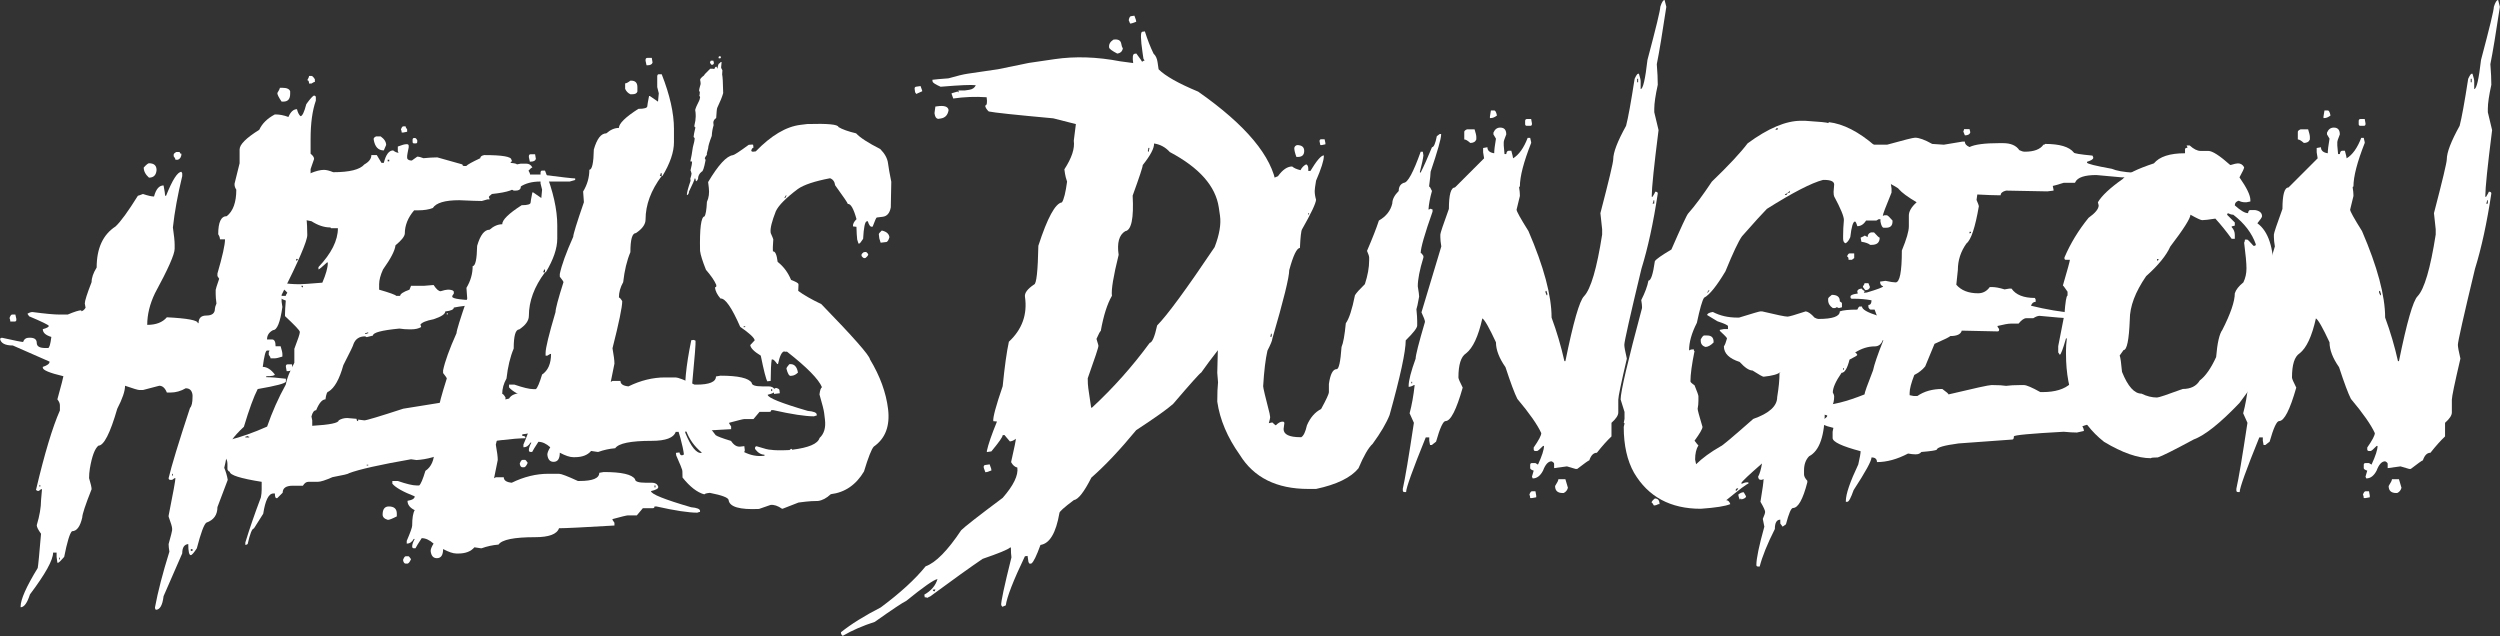 <?xml version="1.0" encoding="UTF-8" standalone="no"?>
<!DOCTYPE svg PUBLIC "-//W3C//DTD SVG 1.1//EN" "http://www.w3.org/Graphics/SVG/1.1/DTD/svg11.dtd">
<svg width="100%" height="100%" viewBox="0 0 2197 559" version="1.1" xmlns="http://www.w3.org/2000/svg" xmlns:xlink="http://www.w3.org/1999/xlink" xml:space="preserve" xmlns:serif="http://www.serif.com/" style="fill-rule:evenodd;clip-rule:evenodd;stroke-linejoin:round;stroke-miterlimit:2;">
    <rect x="0" y="0" width="2197" height="559" fill="#333333" stroke="none"/>
    <g transform="matrix(1,0,0,1,-14.604,-30.031)">
        <g transform="matrix(4.167,0,0,4.167,0,0)">
            <path d="M68.679,23.221L69.212,23.221C69.376,23.221 69.608,23.453 69.909,23.918L69.909,24.492C69.745,24.492 69.513,24.602 69.212,24.821L68.679,24.821C68.679,24.356 68.556,24.123 68.31,24.123C68.556,23.713 68.679,23.412 68.679,23.221ZM62.526,25.723L63.06,25.723C63.989,25.723 64.536,25.969 64.7,26.461L64.7,26.994C64.7,28.088 64.222,28.635 63.265,28.635L62.895,28.635C62.294,27.76 61.993,27.159 61.993,26.83C62.349,26.256 62.526,25.887 62.526,25.723ZM69.745,27.364C69.991,27.391 70.114,27.514 70.114,27.733L70.114,28.43C69.376,30.508 69.007,33.215 69.007,36.551L69.007,39.627C69.499,40.01 69.745,40.379 69.745,40.735C69.745,40.789 69.499,41.5 69.007,42.867L69.007,43.77C69.007,45.246 68.706,48.145 68.104,52.465C68.241,54.133 68.31,55.569 68.31,56.772C68.31,58.002 66.505,62.213 62.895,69.405L62.895,70.84L63.06,71.948C62.595,75.201 61.938,76.828 61.091,76.828C60.243,77.266 59.819,77.922 59.819,78.797L60.886,78.797C61.378,78.797 61.624,79.276 61.624,80.233L62.69,80.233C62.936,81.026 63.06,81.573 63.06,81.873L63.06,82.407C62.294,82.653 61.761,82.776 61.46,82.776L60.558,82.776C60.558,82.584 60.435,82.338 60.188,82.037L60.188,81.504L60.352,81.135L59.819,81.135C59.519,81.135 59.218,82.284 58.917,84.58C59.792,84.58 60.64,85.114 61.46,86.18C61.46,86.426 60.858,86.549 59.655,86.549L59.655,86.754C60.64,86.754 62.02,86.864 63.798,87.082L63.798,87.657C63.798,88.039 61.815,88.573 57.851,89.256C57.03,90.842 56.06,93.494 54.938,97.213C52.669,99.319 51.534,100.946 51.534,102.094C51.151,104.309 50.905,105.567 50.796,105.867C51.151,106.715 51.397,107.563 51.534,108.41L49.36,114.153C49.36,115.793 48.581,116.887 47.022,117.434C46.53,117.789 45.86,119.594 45.013,122.848C44.384,123.805 43.96,124.284 43.741,124.284C43.386,124.284 43.208,123.504 43.208,121.946C42.36,122.028 41.936,122.684 41.936,123.914L37.999,132.938C37.78,134.852 37.233,135.809 36.358,135.809L36.194,135.481L36.194,135.276C36.796,132.022 37.808,128.112 39.229,123.545C39.12,122.889 39.065,122.356 39.065,121.946C39.558,120.168 39.804,119.198 39.804,119.034L39.804,118.664C39.804,118.336 39.558,117.502 39.065,116.162L39.065,115.957C40.022,111.172 40.501,108.534 40.501,108.041L40.337,108.041L39.804,108.41L39.435,108.41C39.188,108.41 39.065,108.287 39.065,108.041C39.667,105.471 41.171,100.535 43.577,93.235C43.933,92.879 44.11,92.1 44.11,90.897L44.11,90.528C44.001,89.571 43.522,89.092 42.675,89.092C41.636,89.694 40.556,89.994 39.435,89.994L38.696,89.994C38.313,89.037 37.78,88.559 37.097,88.559L33.651,89.461L32.913,89.461C32.612,89.461 31.601,89.16 29.878,88.559C29.878,89.68 29.331,91.293 28.237,93.399C26.733,98.594 25.407,101.192 24.259,101.192C23.493,101.821 22.892,103.434 22.454,106.032C22.345,106.715 22.29,107.385 22.29,108.041C22.645,109.217 22.823,109.996 22.823,110.379C21.511,113.688 20.854,115.67 20.854,116.326C20.417,118.268 19.692,119.239 18.681,119.239C18.216,119.676 17.669,121.481 17.04,124.653C16.329,125.473 15.905,125.883 15.769,125.883L15.604,125.883L15.44,124.653L15.44,123.75L14.702,123.75C14.702,125.309 13.075,128.248 9.821,132.569C9.247,134.373 8.591,135.276 7.852,135.276L7.852,135.112C7.852,133.635 9.056,130.928 11.462,126.991C11.571,126.416 11.804,124.01 12.159,119.772C11.558,118.951 11.257,118.35 11.257,117.967C11.858,115.944 12.159,114.194 12.159,112.717C12.296,111.213 12.364,110.434 12.364,110.379L12.159,110.379C11.858,110.625 11.681,110.748 11.626,110.748L11.462,110.748L11.093,110.543C12.897,102.887 14.579,97.295 16.138,93.768L16.138,92.701C16.138,92.291 15.96,91.867 15.604,91.43C16.452,88.34 16.876,86.713 16.876,86.549C13.977,85.866 12.528,85.264 12.528,84.744L12.528,84.58C13.485,84.28 13.964,83.91 13.964,83.473L6.212,80.069C4.571,80.069 3.669,79.59 3.505,78.633L3.874,78.428C6.581,79.03 8.085,79.33 8.386,79.33C8.577,78.729 9.001,78.428 9.657,78.428L9.821,78.428C10.778,78.428 11.257,78.797 11.257,79.535C11.257,80.246 11.858,80.602 13.061,80.602L13.636,80.602C13.909,80.602 14.142,79.823 14.333,78.264C13.13,77.909 12.528,77.362 12.528,76.623C13.376,76.405 13.8,76.172 13.8,75.926C13.69,75.707 12.31,75.037 9.657,73.916L9.288,73.383C9.671,73.137 10.026,73.014 10.354,73.014C13.007,73.369 14.935,73.547 16.138,73.547L17.778,73.547C19.2,72.946 20.157,72.645 20.649,72.645L20.649,72.85C20.977,72.795 21.278,72.549 21.552,72.112L21.388,71.209C21.388,70.662 21.866,69.159 22.823,66.698C22.823,65.795 23.179,64.77 23.89,63.621C23.89,59.575 25.216,56.69 27.868,54.967C28.935,53.983 30.507,51.823 32.585,48.487C32.667,48.487 33.022,48.364 33.651,48.117C34.718,48.473 35.497,48.651 35.989,48.651C36.399,47.092 37.069,46.313 37.999,46.313C38.218,47.461 38.327,48.186 38.327,48.487L38.532,48.487C39.872,45.123 40.952,43.442 41.772,43.442L41.936,43.77L41.936,44.344C40.979,48.282 40.323,51.891 39.968,55.172C40.214,56.867 40.337,58.071 40.337,58.782L40.337,59.684C40.337,60.832 38.956,63.95 36.194,69.035C35.101,71.305 34.554,73.534 34.554,75.721C36.413,75.721 37.794,75.188 38.696,74.121C43.044,74.34 45.218,74.75 45.218,75.352L45.382,75.352C45.382,74.285 45.929,73.752 47.022,73.752C48.226,73.752 48.827,73.274 48.827,72.317C48.827,72.098 48.936,71.729 49.155,71.209C49.046,70.389 48.991,69.733 48.991,69.241L48.991,68.338C48.991,68.201 49.237,67.422 49.729,66L49.36,65.426L49.36,64.893C50.427,61.229 50.96,58.823 50.96,57.674L49.894,57.674C49.894,57.346 49.77,56.991 49.524,56.608C49.524,54.065 50.126,52.793 51.329,52.793C52.669,51.727 53.339,49.867 53.339,47.215C53.093,46.832 52.97,46.477 52.97,46.149L52.97,45.944L54.036,41.637L54.036,38.725C54.036,37.686 55.417,36.305 58.179,34.582C58.78,33.27 59.874,32.19 61.46,31.342L61.624,31.342C62.472,31.342 63.374,31.52 64.331,31.875C64.796,30.782 65.397,30.235 66.136,30.235C66.3,30.918 66.546,31.41 66.874,31.711C67.257,31.711 67.667,30.864 68.104,29.168C68.952,27.992 69.499,27.391 69.745,27.364ZM40.706,39.258L41.403,39.258C41.403,39.504 41.526,39.627 41.772,39.627C41.772,40.256 41.526,40.68 41.034,40.899L40.501,40.899C40.501,40.707 40.378,40.461 40.132,40.16L40.132,39.832C40.132,39.641 40.323,39.45 40.706,39.258ZM34.923,41.637C35.989,41.637 36.522,42.116 36.522,43.073C36.44,44.139 35.907,44.672 34.923,44.672C34.185,44.016 33.815,43.305 33.815,42.539C34.362,41.938 34.731,41.637 34.923,41.637ZM65.972,61.817L65.972,62.186C66.19,62.186 66.3,62.063 66.3,61.817L65.972,61.817ZM6.048,73.547L6.745,73.547L6.95,74.45L6.95,74.655C6.95,74.901 6.827,75.024 6.581,75.024L5.679,75.024C5.679,74.75 5.624,74.504 5.515,74.285C5.679,73.793 5.856,73.547 6.048,73.547ZM64.167,84.047L65.069,84.047L65.233,84.95L65.233,85.278L64.331,85.483L63.962,85.483L63.798,84.58L63.798,84.375C63.825,84.157 63.948,84.047 64.167,84.047ZM66.3,84.95L66.874,84.95C67.229,84.95 67.407,85.182 67.407,85.647C67.407,85.838 67.161,86.139 66.669,86.549C66.122,86.303 65.821,86.071 65.767,85.852L65.767,85.483C65.767,85.291 65.944,85.114 66.3,84.95ZM39.804,107.139L39.804,107.508L39.968,107.508L39.968,107.139L39.804,107.139ZM11.831,109.477L11.831,109.846L11.995,109.846L11.995,109.477L11.831,109.477ZM43.741,123.012L43.741,123.381L44.11,123.381L44.11,123.012L43.741,123.012ZM15.974,124.817L15.974,125.186L16.138,125.186L16.138,124.817L15.974,124.817Z" style="fill:white;"/>
        </g>
        <g transform="matrix(4.167,0,0,4.167,0,0)">
            <path d="M88.549,33.844L89.041,33.844C89.041,34.008 89.151,34.227 89.37,34.5L89.37,34.992L88.549,35.157L88.221,35.157C88.221,34.91 88.166,34.692 88.057,34.5C88.221,34.063 88.385,33.844 88.549,33.844ZM82.807,35.977L83.791,35.977C84.557,36.524 84.94,37.125 84.94,37.782L84.448,38.93C83.272,38.93 82.561,38.164 82.315,36.633L82.315,36.469C82.315,36.305 82.479,36.141 82.807,35.977ZM90.846,36.305L91.01,36.305C91.174,36.305 91.338,36.469 91.502,36.797L91.502,37.125C91.502,37.344 91.393,37.453 91.174,37.453L90.846,37.453C90.627,37.453 90.518,37.344 90.518,37.125L90.518,36.633C90.545,36.414 90.655,36.305 90.846,36.305ZM89.206,37.617L89.37,37.617C89.588,37.645 89.698,37.754 89.698,37.946L89.698,38.274C89.479,39.34 89.37,39.942 89.37,40.078L89.37,40.571C89.479,40.899 89.807,41.063 90.354,41.063L91.502,40.242C91.831,40.242 92.268,40.352 92.815,40.571C93.936,40.461 94.811,40.407 95.44,40.407L95.768,40.407L101.018,41.883C101.045,42.102 101.155,42.211 101.346,42.211L101.838,42.211C102.112,41.91 103.096,41.364 104.791,40.571C104.791,40.242 105.065,40.024 105.612,39.914C109.44,39.914 111.354,40.242 111.354,40.899L111.518,41.227C111.299,41.254 111.19,41.364 111.19,41.555C112.065,41.637 112.502,41.746 112.502,41.883L113.323,41.719L114.471,41.719C115.073,41.719 115.51,41.992 115.784,42.539C115.62,42.539 115.346,42.758 114.963,43.196C115.182,43.551 115.291,43.825 115.291,44.016L117.588,44.016C121.881,44.563 124.288,44.836 124.807,44.836L124.807,45.164L123.659,45.492L117.424,45.492C115.702,45.492 114.28,45.875 113.159,46.641L112.666,46.313L112.338,46.313C112.338,47.16 110.643,47.762 107.252,48.117C106.815,48.446 106.596,48.664 106.596,48.774C106.706,48.992 106.76,49.157 106.76,49.266L106.268,49.266L105.12,49.594C104.354,49.594 102.768,49.539 100.362,49.43C97.354,49.43 95.495,49.977 94.784,51.071C93.963,51.399 92.924,51.563 91.666,51.563L90.846,51.563C89.534,53.094 88.877,54.735 88.877,56.485C88.823,57.086 88.166,57.907 86.909,58.946C86.799,60.039 85.924,61.735 84.284,64.032C83.737,65.235 83.463,66.274 83.463,67.149L83.463,68.297C85.733,68.953 86.936,69.391 87.073,69.61L87.893,69.61C87.893,69.2 88.549,68.762 89.862,68.297L90.19,67.477L92.979,67.477L94.948,67.313C95.522,68.188 96.014,68.625 96.424,68.625C97.135,68.407 97.627,68.297 97.901,68.297L98.229,68.297C98.885,68.352 99.213,68.516 99.213,68.789L99.213,69.117L98.885,69.61L98.885,69.774C98.885,70.239 101.073,70.512 105.448,70.594C105.448,70.703 105.502,70.758 105.612,70.758C106.213,70.649 106.706,70.594 107.088,70.594L108.401,70.594L108.401,70.922C103.233,71.469 100.17,71.852 99.213,72.071C99.213,72.481 98.612,72.754 97.409,72.891C97.409,73.438 96.588,73.985 94.948,74.532C93.389,74.832 92.459,75.215 92.159,75.68C92.268,75.899 92.323,76.063 92.323,76.172C91.803,76.5 91.092,76.664 90.19,76.664L89.862,76.664C89.151,76.664 88.44,76.61 87.729,76.5C84.01,76.856 82.151,77.348 82.151,77.977L80.838,78.305L80.51,78.141C79.28,78.141 78.459,78.688 78.049,79.782C78.049,79.973 77.338,81.45 75.916,84.211C75.096,87.164 74.057,89.024 72.799,89.789C72.498,89.789 72.28,90.336 72.143,91.43C71.459,91.43 70.803,92.196 70.174,93.727C69.737,93.727 69.409,94.164 69.19,95.039L69.354,95.86L69.354,97.008C73.073,96.789 74.932,96.407 74.932,95.86C75.452,95.532 76.053,95.367 76.737,95.367C76.928,95.367 77.584,95.422 78.706,95.532C78.706,95.86 78.815,96.024 79.034,96.024L79.034,95.696C79.143,95.696 79.581,95.75 80.346,95.86C80.784,95.86 83.518,95.039 88.549,93.399L97.737,91.922L106.432,92.907L106.924,92.907C107.252,92.25 108.565,91.703 110.862,91.266C111.299,90.5 112.229,90.117 113.651,90.117L115.127,90.117C119.284,90.117 121.362,90.555 121.362,91.43C121.143,91.457 121.034,91.567 121.034,91.758C121.362,91.758 121.745,91.867 122.182,92.086C123.604,91.977 124.752,91.922 125.627,91.922C126.448,91.922 127.049,92.196 127.432,92.742L126.448,93.563L126.448,93.727C126.448,94.082 127.104,94.41 128.416,94.711C130.166,94.602 131.206,94.547 131.534,94.547C133.42,94.547 134.952,94.93 136.127,95.696L136.291,95.696C137.413,95.586 138.288,95.532 138.916,95.532L139.081,95.86C138.206,95.942 137.768,96.051 137.768,96.188C137.166,96.078 136.729,96.024 136.456,96.024C134.241,96.024 131.889,95.969 129.401,95.86C128.143,95.969 126.94,96.024 125.791,96.024C124.26,96.789 123.276,97.172 122.838,97.172L122.674,97.172L122.674,97.008C123.112,97.008 123.331,96.844 123.331,96.516L122.674,96.516C122.674,97.145 119.666,97.91 113.651,98.813L113.651,99.141C114.088,99.141 114.307,99.25 114.307,99.469L114.307,99.633C111.983,99.633 107.389,100.18 100.526,101.274C99.104,101.274 98.393,101.602 98.393,102.258C95.823,103.461 93.471,104.117 91.338,104.227L90.19,104.063C83.6,105.211 79.225,106.196 77.065,107.016C77.01,107.153 75.862,107.426 73.62,107.836C72.143,108.492 71.104,108.821 70.502,108.821L68.534,108.821C68.096,108.821 67.713,109.094 67.385,109.641L65.252,109.641C63.831,109.641 63.12,110.133 63.12,111.117L61.971,112.266L61.807,112.266C61.588,112.266 61.479,111.938 61.479,111.282L61.151,111.282C60.166,111.282 59.456,112.703 59.018,115.547L57.049,118.664C56.666,118.664 56.229,119.758 55.737,121.946L55.409,122.11L55.245,122.11L55.245,121.617C56.12,118.746 57.213,115.575 58.526,112.102C58.635,111.528 58.69,110.981 58.69,110.461L58.69,108.821C54.206,108.11 51.963,107.399 51.963,106.688C51.799,106.688 51.635,106.524 51.471,106.196L51.471,105.047C51.471,104.446 51.307,104.008 50.979,103.735L50.159,103.899L48.354,103.899L48.354,103.735C48.354,103.543 49.174,103.27 50.815,102.914C50.815,102.696 50.979,102.586 51.307,102.586L51.307,102.422C48.545,102.094 46.358,101.657 44.745,101.11L44.745,100.946C49.174,100.946 54.206,99.688 59.838,97.172C60.905,94.082 62.217,91.129 63.776,88.313C63.967,87.137 64.569,85.606 65.581,83.719L65.581,80.766C66.346,78.77 66.729,77.621 66.729,77.321L66.729,77.157C66.647,76.828 65.608,75.735 63.612,73.875L63.612,73.383C63.612,72.809 63.666,71.879 63.776,70.594C62.901,70.293 62.463,70.02 62.463,69.774L62.463,69.61L63.776,69.61C63.776,69.446 63.885,69.227 64.104,68.953C63.393,68.051 62.026,67.231 60.002,66.492L60.002,66L60.987,66C61.944,66.766 63.858,67.149 66.729,67.149C67.248,67.149 68.834,67.039 71.487,66.821C72.252,65.016 72.635,63.649 72.635,62.719L72.635,62.555L72.471,62.555C71.405,63.539 70.803,64.032 70.666,64.032L70.666,63.539C73.401,60.641 74.768,57.907 74.768,55.336L73.291,55.336C73.291,55.227 73.237,55.172 73.127,55.172C71.87,55.172 70.557,54.735 69.19,53.86C66.456,53.422 65.088,52.492 65.088,51.071C64.87,50.25 64.76,49.758 64.76,49.594L64.268,49.594C64.022,49.594 63.803,49.649 63.612,49.758C63.42,49.649 63.202,49.594 62.956,49.594L62.956,49.43C64.131,48.719 64.733,48.282 64.76,48.117C63.174,47.68 62.026,47.461 61.315,47.461L60.002,47.461L59.182,47.297C59.182,46.996 60.166,46.778 62.135,46.641C62.135,46.34 63.12,46.067 65.088,45.821C68.096,43.961 70.338,43.032 71.815,43.032C72.334,43.032 72.991,43.196 73.784,43.524C77.229,43.524 79.416,42.977 80.346,41.883C81.331,41.336 81.823,40.68 81.823,39.914L82.971,39.914L83.956,41.555L84.448,41.555C84.885,39.805 85.541,38.93 86.416,38.93C86.827,39.258 87.209,39.422 87.565,39.422L87.401,39.094L87.401,38.11C88.248,37.782 88.85,37.617 89.206,37.617ZM85.268,40.899L85.268,41.227L85.596,41.227L85.596,40.899L85.268,40.899ZM67.057,45C67.057,45.11 67.002,45.274 66.893,45.492L67.221,45.492C67.221,45.383 67.276,45.219 67.385,45L67.057,45ZM112.831,46.641L112.995,46.641L112.995,46.805C112.995,47.024 112.885,47.133 112.666,47.133L112.502,47.133L112.502,46.969C112.53,46.75 112.639,46.641 112.831,46.641ZM56.229,48.446L56.557,48.446C56.776,48.473 56.885,48.582 56.885,48.774L56.885,49.266C56.885,49.485 56.776,49.594 56.557,49.594L56.065,49.594L55.901,48.774C55.928,48.555 56.038,48.446 56.229,48.446ZM61.315,51.563C61.862,51.645 62.135,51.809 62.135,52.055L62.135,52.547C61.78,53.313 61.288,53.696 60.659,53.696L60.495,53.696C60.276,53.696 60.057,53.367 59.838,52.711C60.03,51.946 60.522,51.563 61.315,51.563ZM56.393,66L56.721,66C56.885,66 57.049,66.164 57.213,66.492L57.213,66.821C57.213,67.039 57.104,67.149 56.885,67.149L56.557,67.149C56.338,67.149 56.229,67.039 56.229,66.821L56.393,66ZM67.057,67.477C67.084,67.696 67.194,67.805 67.385,67.805L67.385,67.477L67.057,67.477ZM58.69,70.758C60.002,70.758 60.659,71.141 60.659,71.907C60.659,72.043 60.276,72.371 59.51,72.891C58.745,72.891 58.362,72.563 58.362,71.907L58.69,70.758ZM97.737,73.219L97.901,73.219L97.901,73.547L97.737,73.547L97.737,73.219ZM80.51,77.485L80.51,77.649L80.674,77.649C80.893,77.539 81.057,77.485 81.166,77.485L81.166,77.321L81.002,77.321C80.784,77.43 80.62,77.485 80.51,77.485ZM120.213,94.055L120.213,94.219L120.706,94.219L120.706,94.055L120.213,94.055ZM55.245,99.305L55.245,99.469L56.065,99.469L56.065,99.305C55.846,99.305 55.737,99.25 55.737,99.141C55.518,99.25 55.354,99.305 55.245,99.305ZM41.463,102.094L42.12,102.094C42.338,102.121 42.448,102.231 42.448,102.422L42.448,102.586C42.448,102.75 42.284,102.914 41.956,103.078L41.463,103.078L41.463,102.094ZM80.838,105.211L80.838,105.375L81.166,105.375L81.166,105.211L80.838,105.211ZM45.237,105.703L45.893,105.703C46.713,105.703 47.151,105.867 47.206,106.196L47.206,106.688C46.823,107.344 46.331,107.672 45.729,107.672L45.237,107.672C45.237,107.453 45.127,107.071 44.909,106.524C45.127,106.168 45.237,105.895 45.237,105.703Z" style="fill:white;"/>
        </g>
        <g transform="matrix(4.167,0,0,4.167,0,0)">
            <path d="M115.41,39.737L116.354,39.737L116.518,40.721C116.408,41.104 116.039,41.295 115.41,41.295L115.246,41.295L115.041,40.352L115.041,40.106C115.068,39.86 115.191,39.737 115.41,39.737ZM117.83,43.182L118.445,43.182C120.168,47.557 121.029,51.399 121.029,54.707L121.029,57.537C121.029,59.588 120.223,61.953 118.609,64.633L118.445,64.633L118.445,64.059L118.24,64.059C118.24,64.195 118.172,64.387 118.035,64.633L118.445,64.633C116.176,67.668 115.041,70.731 115.041,73.82C115.041,74.832 114.357,75.789 112.99,76.692C112.225,76.692 111.842,78.031 111.842,80.711C111.104,82.461 110.598,84.567 110.324,87.028C109.723,88.094 109.422,89.174 109.422,90.268C109.586,90.268 109.818,90.528 110.119,91.047C110.119,92.278 109.436,95.586 108.068,100.973C108.342,102.477 108.479,103.557 108.479,104.213L107.699,108.069L108.068,107.863L109.75,107.863C109.75,108.52 110.311,108.903 111.432,109.012C114.002,107.754 116.572,107.125 119.143,107.125L121.399,107.125C121.863,107.125 123.19,107.631 125.377,108.643L125.746,108.643C128.508,108.643 129.889,108.069 129.889,106.92L130.832,106.756C134.606,106.756 136.807,107.262 137.436,108.274C137.436,108.766 138.188,109.012 139.691,109.012L141.004,109.012C141.66,109.012 142.098,109.272 142.316,109.791L142.316,109.996C142.316,110.27 141.811,110.529 140.799,110.776C140.799,111.404 143.615,112.539 149.248,114.18C150.506,114.289 151.135,114.549 151.135,114.959L151.135,115.164C151.025,115.164 150.834,115.219 150.561,115.328C148.729,115.328 145.857,114.891 141.947,114.016L141.537,114.016C141.537,114.262 141.414,114.385 141.168,114.385L139.076,114.385L137.805,115.903L135.877,115.903C135.658,115.903 134.592,116.162 132.678,116.682L132.678,116.846L133.088,117.461L133.088,118.035C126.662,118.418 122.766,118.61 121.399,118.61C120.961,119.867 119.279,120.496 116.354,120.496C111.924,120.496 109.354,121.016 108.643,122.055C107.385,122.164 106.195,122.424 105.074,122.834L104.91,122.834L103.557,122.629C102.818,123.504 101.684,123.942 100.152,123.942L99.783,123.942C99.072,123.942 98.129,123.627 96.953,122.998C96.953,124.283 96.516,124.926 95.641,124.926C94.875,124.926 94.438,124.42 94.328,123.408C94.328,123.026 94.533,122.506 94.943,121.85C94.096,121.084 93.262,120.701 92.441,120.701C91.703,121.822 91.266,122.533 91.129,122.834L90.76,122.834C90.541,122.834 90.432,122.697 90.432,122.424C90.432,122.041 90.609,121.522 90.965,120.865L90.76,120.865C90.404,121.522 89.912,121.85 89.283,121.85L89.283,121.276C90.049,119.498 90.432,118.418 90.432,118.035C90.432,116.477 90.609,115.397 90.965,114.795C89.953,114.303 89.447,113.647 89.447,112.826C90.459,112.662 90.965,112.348 90.965,111.883C88.504,110.926 86.932,110.037 86.248,109.217L86.248,108.643L87.397,108.643C89.229,109.272 90.541,109.586 91.334,109.586L91.908,109.586C92.236,109.34 92.674,108.315 93.221,106.51C94.479,105.662 95.107,104.213 95.107,102.162L94.943,102.162L94.328,102.531L93.959,102.531L93.959,101.957C93.959,100.918 94.656,98.047 96.051,93.344C96.051,92.66 96.611,90.555 97.732,87.028C97.732,86.918 97.473,86.535 96.953,85.879L96.953,85.305C97.336,83.445 98.279,80.834 99.783,77.471C99.783,76.951 100.535,74.518 102.039,70.17L101.875,67.914C102.75,66.465 103.188,64.934 103.188,63.32C103.762,63.32 104.076,61.899 104.131,59.055C104.787,56.785 105.662,55.651 106.756,55.651C107.631,54.885 108.52,54.502 109.422,54.502C109.422,53.572 110.789,52.233 113.524,50.483C114.781,50.483 115.41,50.291 115.41,49.908C115.41,49.717 115.533,49.006 115.779,47.776L115.943,47.776L117.666,48.965L117.83,47.201L117.502,45.889L117.502,43.592C117.529,43.319 117.639,43.182 117.83,43.182ZM111.842,44.535L112.006,44.535C112.881,44.535 113.318,44.987 113.318,45.889L113.318,46.832C113.209,47.215 112.84,47.406 112.211,47.406L111.842,47.406C111.322,47.16 110.953,46.778 110.734,46.258L110.734,45.11C110.981,45.11 111.35,44.918 111.842,44.535ZM141.537,109.586L141.537,109.996L141.742,109.996L141.742,109.586L141.537,109.586ZM85.51,114.016C86.631,114.016 87.191,114.522 87.191,115.533L87.191,116.108C86.234,116.6 85.606,116.846 85.305,116.846C84.566,116.627 84.197,116.258 84.197,115.738C84.197,114.59 84.635,114.016 85.51,114.016ZM89.078,124.516L89.652,124.516C89.734,124.516 89.912,124.721 90.186,125.131C89.94,125.705 89.693,126.02 89.447,126.074L89.078,126.074C88.777,126.074 88.586,125.815 88.504,125.295C88.695,124.776 88.887,124.516 89.078,124.516Z" style="fill:white;"/>
        </g>
        <g transform="matrix(4.167,0,0,4.167,0,0)">
            <g transform="matrix(0.993,-0.121,0.121,0.993,0,0)">
                <path d="M166.941,54.117L168.369,54.117C172.68,54.509 174.836,54.985 174.836,55.545C175.592,56.133 176.768,56.721 178.363,57.309C179.091,58.317 180.645,59.618 183.024,61.214C183.864,62.306 184.284,63.37 184.284,64.406C184.284,65.245 184.354,66.561 184.494,68.353L183.738,73.686C183.374,74.862 182.731,75.45 181.807,75.45L180.547,75.45C180.435,75.45 180.071,76.051 179.455,77.255L179.287,77.255C178.951,77.255 178.713,76.835 178.573,75.995L178.363,75.995C177.971,75.995 177.565,77.185 177.146,79.565C176.642,80.153 176.348,80.447 176.264,80.447L176.054,80.447L175.886,79.565C175.886,78.949 175.942,78.053 176.054,76.877L175.34,76.709C175.34,76.233 175.648,75.757 176.264,75.282C175.928,73.014 175.452,71.88 174.836,71.88C174.836,71.684 174.108,70.27 172.652,67.639C172.652,66.883 172.358,66.351 171.771,66.043C168.467,66.267 166.13,66.743 164.758,67.471C162.042,69.039 160.321,70.396 159.593,71.544C158.501,73.56 157.955,74.988 157.955,75.827L157.955,75.995C158.207,76.835 158.333,77.297 158.333,77.381C158.081,78.641 157.955,79.481 157.955,79.901C158.431,79.901 158.669,80.671 158.669,82.21C159.789,83.33 160.573,84.702 161.021,86.326C161.972,86.829 162.448,87.179 162.448,87.375L162.448,87.543L162.238,88.803C163.218,89.755 164.716,90.875 166.731,92.162C172.582,99.861 175.508,104.13 175.508,104.97C177.188,108.721 178.027,112.333 178.027,115.804C178.027,119.415 176.712,121.921 174.08,123.321C173.548,123.769 172.652,125.42 171.393,128.276C169.377,130.879 166.871,132.181 163.876,132.181C162.868,132.909 161.916,133.273 161.021,133.273C159.985,133.161 159.145,133.105 158.501,133.105L156.905,133.105L153.462,133.987L153.294,133.987C152.482,133.259 151.712,132.895 150.984,132.895L148.465,133.441C144.378,133.133 142.334,132.251 142.334,130.795C142.334,130.291 141.088,129.634 138.597,128.822L138.051,128.822C137.799,128.822 137.575,128.878 137.379,128.99C135.951,128.402 134.579,127.044 133.264,124.916L133.39,123.657L133.39,123.321C133.39,123.153 133.096,122.089 132.508,120.129L132.508,119.583L133.264,119.583C133.292,120.031 133.46,120.255 133.768,120.255L134.145,120.129C134.145,118.282 133.726,115.426 132.886,111.563C132.998,111.311 133.054,111.129 133.054,111.017L133.39,111.017C133.53,111.017 133.894,111.913 134.481,113.704L134.691,113.704L134.481,112.823L134.481,111.395L134.817,111.395C135.825,113.523 136.427,114.586 136.623,114.586L136.623,114.376C136.147,111.297 135.909,109.407 135.909,108.707C135.909,105.824 136.805,101.723 138.597,96.404L139.143,96.404L139.478,96.614C139.478,97.09 138.891,100.001 137.715,105.348C137.603,105.852 137.547,106.748 137.547,108.036C137.547,109.883 138.793,112.837 141.284,116.896C141.564,117.176 142.586,117.708 144.35,118.492C144.826,119.443 145.427,119.919 146.155,119.919L146.995,119.919L146.995,120.801L146.827,121.179C148.115,122.019 149.445,122.439 150.816,122.439L150.984,122.439L150.984,122.229C150.257,122.117 149.655,121.641 149.179,120.801L149.179,120.633C149.207,120.381 149.333,120.255 149.557,120.255C151.152,120.983 152.104,121.347 152.412,121.347C153.168,121.571 154.484,121.753 156.359,121.893L156.695,121.683C156.835,121.683 156.905,121.753 156.905,121.893C160.433,121.893 162.448,121.305 162.952,120.129C164.016,119.373 164.548,118.128 164.548,116.392L164.548,114.964C164.548,114.404 164.38,113.089 164.044,111.017C164.268,110.121 164.506,109.645 164.758,109.589C164.254,107.798 162.112,105.012 158.333,101.233C157.969,101.233 157.787,101.191 157.787,101.107C157.255,101.107 156.709,101.933 156.149,103.584L155.981,103.584C155.59,102.856 155.296,102.493 155.1,102.493L154.932,102.493C154.708,103.276 154.456,104.76 154.176,106.944L153.462,106.944C153.238,106.44 153,104.592 152.748,101.401C151.46,100.393 150.816,99.567 150.816,98.923L151.866,98.041C151.866,97.509 150.97,96.446 149.179,94.85C147.891,90.567 146.757,88.425 145.777,88.425C145.189,87.557 144.896,86.731 144.896,85.948C145.119,85.948 145.231,85.836 145.231,85.612L145.231,85.444C144.979,84.548 144.392,83.414 143.468,82.042C142.964,80.139 142.712,78.767 142.712,77.927C143.188,73.196 143.79,70.83 144.518,70.83C144.826,70.494 145.119,69.501 145.399,67.849C145.903,67.037 146.155,66.071 146.155,64.951L146.155,63.734C148.731,60.402 150.69,58.737 152.034,58.737C152.314,58.737 153.504,58.149 155.604,56.973C156.219,56.973 156.527,57.015 156.527,57.099L156.527,57.687C156.331,57.687 156.149,57.869 155.981,58.233C156.009,58.429 156.135,58.527 156.359,58.527L156.905,58.527C160.545,55.587 163.89,54.117 166.941,54.117ZM162.07,68.521L161.692,69.025L161.902,69.025L162.238,68.521L162.07,68.521ZM181.261,78.305C182.213,78.641 182.689,79.173 182.689,79.901C182.465,80.433 182.227,80.741 181.975,80.825L180.715,80.825L180.547,79.901L180.547,79.019C180.547,78.879 180.785,78.641 181.261,78.305ZM176.936,82.378L177.314,82.378C177.482,82.378 177.649,82.56 177.817,82.924C177.817,83.12 177.593,83.358 177.146,83.638L176.936,83.638C176.768,83.638 176.586,83.47 176.39,83.134L176.39,82.924C176.39,82.756 176.572,82.574 176.936,82.378ZM149.893,94.85L149.893,95.018L150.229,95.018L150.229,94.85L149.893,94.85ZM158.501,103.92C159.509,103.92 160.041,104.578 160.097,105.894C159.649,106.23 159.229,106.398 158.837,106.398L158.501,106.398C158.165,106.398 157.927,105.866 157.787,104.802C157.787,104.634 158.025,104.34 158.501,103.92ZM155.1,108.539C155.548,108.707 155.772,108.889 155.772,109.085L155.772,109.757L154.554,109.757L154.554,108.707C154.666,108.707 154.848,108.651 155.1,108.539ZM134.985,113.159L134.985,113.495L135.195,113.495L135.195,113.159L134.985,113.159ZM134.985,115.132L134.985,115.636C135.825,118.716 136.791,120.255 137.883,120.255L137.883,120.129C136.511,118.674 135.615,117.008 135.195,115.132L134.985,115.132Z" style="fill:white;"/>
            </g>
        </g>
        <g transform="matrix(4.167,0,0,4.167,0,0)">
            <path d="M140.02,19.417L140.963,19.417L141.127,20.402C141.018,20.785 140.648,20.976 140.02,20.976L139.855,20.976L139.65,20.033L139.65,19.786C139.678,19.54 139.801,19.417 140.02,19.417ZM142.439,22.863L143.055,22.863C144.777,27.238 145.639,31.079 145.639,34.388L145.639,37.218C145.639,39.269 144.832,41.634 143.219,44.314L143.055,44.314L143.055,43.74L142.85,43.74C142.85,43.876 142.781,44.068 142.645,44.314L143.055,44.314C140.785,47.349 139.65,50.411 139.65,53.501C139.65,54.513 138.967,55.47 137.6,56.372C136.834,56.372 136.451,57.712 136.451,60.392C135.713,62.142 135.207,64.247 134.934,66.708C134.332,67.775 134.031,68.855 134.031,69.949C134.195,69.949 134.428,70.208 134.729,70.728C134.729,71.958 134.045,75.267 132.678,80.654C132.951,82.158 133.088,83.238 133.088,83.894L132.309,87.749L132.678,87.544L134.359,87.544C134.359,88.201 134.92,88.583 136.041,88.693C138.611,87.435 141.182,86.806 143.752,86.806L146.008,86.806C146.473,86.806 147.799,87.312 149.986,88.324L150.355,88.324C153.117,88.324 154.498,87.749 154.498,86.601L155.441,86.437C159.215,86.437 161.416,86.943 162.045,87.954C162.045,88.447 162.797,88.693 164.301,88.693L165.613,88.693C166.27,88.693 166.707,88.952 166.926,89.472L166.926,89.677C166.926,89.951 166.42,90.21 165.408,90.456C165.408,91.085 168.225,92.22 173.857,93.861C175.115,93.97 175.744,94.23 175.744,94.64L175.744,94.845C175.635,94.845 175.443,94.9 175.17,95.009C173.338,95.009 170.467,94.572 166.557,93.697L166.146,93.697C166.146,93.943 166.023,94.066 165.777,94.066L163.686,94.066L162.414,95.583L160.486,95.583C160.268,95.583 159.201,95.843 157.287,96.363L157.287,96.527L157.697,97.142L157.697,97.716C151.271,98.099 147.375,98.29 146.008,98.29C145.57,99.548 143.889,100.177 140.963,100.177C136.533,100.177 133.963,100.697 133.252,101.736C131.994,101.845 130.805,102.105 129.684,102.515L129.52,102.515L128.166,102.31C127.428,103.185 126.293,103.622 124.762,103.622L124.393,103.622C123.682,103.622 122.738,103.308 121.563,102.679C121.563,103.964 121.125,104.607 120.25,104.607C119.484,104.607 119.047,104.101 118.938,103.089C118.938,102.706 119.143,102.187 119.553,101.531C118.705,100.765 117.871,100.382 117.051,100.382C116.313,101.503 115.875,102.214 115.738,102.515L115.369,102.515C115.15,102.515 115.041,102.378 115.041,102.105C115.041,101.722 115.219,101.202 115.574,100.546L115.369,100.546C115.014,101.202 114.521,101.531 113.893,101.531L113.893,100.956C114.658,99.179 115.041,98.099 115.041,97.716C115.041,96.158 115.219,95.077 115.574,94.476C114.563,93.984 114.057,93.327 114.057,92.507C115.068,92.343 115.574,92.029 115.574,91.564C113.113,90.607 111.541,89.718 110.857,88.898L110.857,88.324L112.006,88.324C113.838,88.952 115.15,89.267 115.943,89.267L116.518,89.267C116.846,89.021 117.283,87.995 117.83,86.191C119.088,85.343 119.717,83.894 119.717,81.843L119.553,81.843L118.938,82.212L118.568,82.212L118.568,81.638C118.568,80.599 119.266,77.728 120.66,73.025C120.66,72.341 121.221,70.236 122.342,66.708C122.342,66.599 122.082,66.216 121.563,65.56L121.563,64.986C121.945,63.126 122.889,60.515 124.393,57.152C124.393,56.632 125.145,54.199 126.648,49.851L126.484,47.595C127.359,46.146 127.797,44.615 127.797,43.001C128.371,43.001 128.686,41.579 128.74,38.736C129.396,36.466 130.271,35.331 131.365,35.331C132.24,34.566 133.129,34.183 134.031,34.183C134.031,33.253 135.398,31.913 138.133,30.163C139.391,30.163 140.02,29.972 140.02,29.589C140.02,29.398 140.143,28.687 140.389,27.456L140.553,27.456L142.275,28.646L142.439,26.882L142.111,25.57L142.111,23.273C142.139,22.999 142.248,22.863 142.439,22.863ZM136.451,24.216L136.615,24.216C137.49,24.216 137.928,24.667 137.928,25.57L137.928,26.513C137.818,26.896 137.449,27.087 136.82,27.087L136.451,27.087C135.932,26.841 135.563,26.458 135.344,25.939L135.344,24.79C135.59,24.79 135.959,24.599 136.451,24.216ZM166.146,89.267L166.146,89.677L166.352,89.677L166.352,89.267L166.146,89.267ZM110.119,93.697C111.24,93.697 111.801,94.202 111.801,95.214L111.801,95.788C110.844,96.281 110.215,96.527 109.914,96.527C109.176,96.308 108.807,95.939 108.807,95.419C108.807,94.271 109.244,93.697 110.119,93.697ZM113.688,104.197L114.262,104.197C114.344,104.197 114.521,104.402 114.795,104.812C114.549,105.386 114.303,105.701 114.057,105.755L113.688,105.755C113.387,105.755 113.195,105.495 113.113,104.976C113.305,104.456 113.496,104.197 113.688,104.197Z" style="fill:white;"/>
        </g>
        <g transform="matrix(4.167,0,0,4.167,0,0)">
            <path d="M155.201,19.075L155.474,19.075L155.529,19.349L155.529,19.458L155.255,19.513L155.091,19.513L155.037,19.294C155.091,19.148 155.146,19.075 155.201,19.075ZM153.451,20.005L153.943,20.005L154.052,20.388L154.052,20.607C153.961,20.789 153.815,20.88 153.615,20.88C153.542,20.88 153.414,20.734 153.232,20.443C153.296,20.151 153.369,20.005 153.451,20.005ZM155.638,20.279L155.693,20.279C155.693,20.47 155.656,20.853 155.584,21.427C155.584,21.527 155.675,21.728 155.857,22.029C155.82,22.557 155.802,22.849 155.802,22.904C155.912,23.378 155.985,24.69 156.021,26.841C155.811,27.607 155.392,28.646 154.763,29.958C154.69,30.113 154.617,30.824 154.544,32.091C154.143,32.374 153.943,32.702 153.943,33.075C153.979,33.394 153.998,33.577 153.998,33.622C153.779,34.342 153.651,35.09 153.615,35.865C153.104,37.195 152.849,38.07 152.849,38.49C152.667,39.109 152.576,39.456 152.576,39.529L152.576,39.857C152.348,40.148 152.202,40.385 152.138,40.568C152.248,40.75 152.302,40.896 152.302,41.005C152.001,42.609 151.728,43.411 151.482,43.411C150.972,43.822 150.716,44.332 150.716,44.943C150.616,45.189 150.488,45.353 150.334,45.435C150.261,45.435 150.206,45.253 150.169,44.888C150.133,44.888 150.078,44.87 150.005,44.833C150.005,45.07 149.604,46 148.802,47.622C148.802,47.923 148.693,48.16 148.474,48.333L148.365,48.333L148.365,48.279C148.365,47.814 148.62,46.848 149.13,45.38L149.13,45.161C149.13,45.079 149.112,45.006 149.076,44.943C149.258,44.341 149.349,43.958 149.349,43.794C149.231,43.357 149.158,43.138 149.13,43.138C149.349,42.299 149.459,41.661 149.459,41.224L149.349,41.279L149.13,41.279L149.13,41.06C149.276,40.486 149.44,39.556 149.623,38.271C149.878,37.378 150.005,36.721 150.005,36.302C149.951,36.302 149.878,36.229 149.787,36.083L149.787,36.029C149.787,35.801 149.914,35.144 150.169,34.06C150.024,34.06 149.951,33.969 149.951,33.786L149.951,33.677C150.133,32.93 150.224,32.31 150.224,31.818L150.224,31.49C150.224,31.125 150.188,30.76 150.115,30.396C150.233,29.931 150.507,29.293 150.935,28.482C151.008,28.372 151.081,28.117 151.154,27.716C151.081,27.497 151.026,27.388 150.99,27.388C151.026,27.351 151.063,27.115 151.099,26.677L150.935,26.294C150.935,26.139 151.044,25.684 151.263,24.927C151.263,24.617 151.227,24.325 151.154,24.052C151.154,23.833 151.427,23.523 151.974,23.122C151.983,23.004 152.421,22.53 153.287,21.7L153.779,21.7L154.162,21.755C154.262,21.427 154.408,21.263 154.599,21.263C154.709,21.445 154.763,21.573 154.763,21.646L154.818,21.646C154.918,20.917 155.064,20.552 155.255,20.552C155.337,20.552 155.392,20.479 155.419,20.333C155.483,20.297 155.556,20.279 155.638,20.279Z" style="fill:white;"/>
        </g>
        <g transform="matrix(4.167,0,0,4.167,0,0)">
            <path d="M307.142,35.467L307.429,35.467L307.429,35.631C307.429,36.451 306.69,39.049 305.214,43.424C305.214,43.862 305.105,44.901 304.886,46.541C305.022,46.541 305.228,46.856 305.501,47.485C305.091,48.907 304.845,50.205 304.763,51.381L304.886,51.381L305.214,51.217C305.405,51.326 305.542,51.381 305.624,51.381L305.624,51.832C303.956,56.563 303.122,59.475 303.122,60.569C303.259,60.569 303.45,60.774 303.696,61.184L303.696,61.512C302.903,64.11 302.507,66.133 302.507,67.582C302.698,68.731 302.794,69.455 302.794,69.756C302.521,71.287 302.329,72.176 302.22,72.422C302.329,73.489 302.384,74.323 302.384,74.924L302.384,75.868C302.384,76.36 301.577,77.399 299.964,78.985C299.964,81.336 298.829,86.586 296.56,94.735C295.876,96.457 294.687,98.481 292.991,100.805C292.116,101.598 291.118,103.321 289.997,105.973C288.384,107.942 285.403,109.391 281.056,110.321L279.415,110.321C272.743,110.321 267.931,107.928 264.978,103.143C262.353,99.451 260.767,95.705 260.22,91.905C260.22,90.182 260.274,88.828 260.384,87.844C260.274,86.559 260.22,85.889 260.22,85.834C260.329,82.389 260.384,79.381 260.384,76.811C260.384,72.846 262.065,68.266 265.429,63.071C266.14,61.567 266.837,59.434 267.521,56.672C267.411,55.961 267.356,55.387 267.356,54.95L267.356,54.498C267.767,53.131 267.972,52.147 267.972,51.545C268.272,51.436 268.423,51.121 268.423,50.602L268.423,48.879C268.423,47.621 268.97,46.787 270.064,46.377C270.774,45.475 271.759,44.805 273.017,44.368C274.001,43 274.999,42.317 276.011,42.317C276.394,42.645 276.981,42.905 277.774,43.096C278.048,42.549 278.444,42.139 278.964,41.866C279.265,41.975 279.415,42.289 279.415,42.809L279.415,43.26L279.866,43.26C281.179,41.073 282.122,39.979 282.696,39.979L282.696,40.143C282.696,41.045 282.149,42.768 281.056,45.311C280.864,46.432 280.769,47.157 280.769,47.485C280.769,48.059 280.864,48.674 281.056,49.33C281.001,50.123 280.017,52.201 278.103,55.565C277.911,55.838 277.761,57.151 277.651,59.502C276.995,59.502 276.243,61.061 275.396,64.178C275.396,65.682 274.206,70.508 271.827,78.657C271.827,78.985 271.485,79.819 270.802,81.159C270.392,82.936 270.091,85.438 269.899,88.664C269.899,88.993 270.351,90.907 271.253,94.407L271.376,95.186C271.376,95.377 271.28,95.801 271.089,96.457L271.827,96.293C272.265,96.703 272.511,96.909 272.565,96.909C273.085,96.389 273.536,96.129 273.919,96.129L274.083,96.129C274.274,96.157 274.37,96.266 274.37,96.457C274.37,96.539 274.315,96.95 274.206,97.688C274.206,98.836 275.396,99.41 277.774,99.41L277.939,99.41C278.431,99.11 278.827,98.276 279.128,96.909C279.839,95.268 280.837,94.119 282.122,93.463C283.216,91.467 283.763,90.278 283.763,89.895L283.763,88.172C284.064,86.094 284.61,85.055 285.403,85.055C285.868,85.055 286.21,83.496 286.429,80.379C286.784,79.586 287.085,77.918 287.331,75.375C288.015,74.446 288.657,72.477 289.259,69.469C289.532,69.004 290.23,68.225 291.351,67.131C291.952,65.299 292.253,63.631 292.253,62.127L292.253,61.512C292.253,61.266 292.103,60.801 291.802,60.118C292.978,57.383 293.812,55.25 294.304,53.719C295.835,52.844 296.778,51.641 297.134,50.11C297.134,49.262 297.585,48.387 298.487,47.485C298.487,46.61 298.843,46.035 299.554,45.762C300.374,45.762 301.564,43.575 303.122,39.2L303.573,39.2L303.696,39.979C303.614,40.717 303.368,41.866 302.958,43.424L302.958,43.588L303.122,43.588C303.778,42.303 304.571,40.526 305.501,38.256C305.884,38.256 306.226,37.477 306.526,35.918L307.142,35.467ZM282.122,36.575L282.86,36.575L283.024,37.354L283.024,37.641L282.245,37.805L281.958,37.805L281.794,37.026L281.794,36.862C281.849,36.67 281.958,36.575 282.122,36.575ZM277.036,37.805C278.048,37.805 278.554,38.215 278.554,39.035C278.554,39.883 278.103,40.307 277.2,40.307L276.913,40.307C276.612,39.514 276.462,38.885 276.462,38.42C276.517,38.119 276.708,37.914 277.036,37.805ZM279.415,52.16L279.415,52.448L279.579,52.448L279.579,52.16L279.415,52.16ZM271.54,77.59C271.54,77.809 271.485,78.014 271.376,78.205L271.704,78.205L271.704,77.59L271.54,77.59Z" style="fill:white;"/>
        </g>
        <g transform="matrix(4.167,0,0,4.167,0,0)">
            <path d="M354.556,7.207L354.925,8.643C354.078,14.276 353.408,18.309 352.915,20.743C353.052,22.438 353.12,23.887 353.12,25.09C352.628,27.332 352.382,29.014 352.382,30.135L352.382,30.873L353.285,34.647C352.328,42.194 351.849,46.828 351.849,48.551L351.849,48.715L352.013,48.715C352.396,48.086 352.587,47.731 352.587,47.649L352.751,47.649C352.997,47.676 353.12,47.799 353.12,48.018C352.191,54.198 351.042,59.489 349.675,63.891C347.269,73.899 346.066,79.244 346.066,79.928C346.066,80.366 346.244,81.336 346.599,82.84C345.396,87.981 344.794,90.866 344.794,91.494L344.794,94.201C344.794,94.803 344.316,95.528 343.359,96.375L343.359,99.246C342.402,100.149 341.376,101.297 340.283,102.692C339.572,102.692 339.038,103.225 338.683,104.291C338.546,104.291 337.699,104.893 336.14,106.096L335.771,106.096L333.966,105.563C332.244,105.809 331.341,105.932 331.259,105.932L331.259,105.03C331.259,104.838 331.081,104.66 330.726,104.496C330.015,104.496 329.413,105.153 328.921,106.465C328.347,107.559 327.622,108.106 326.747,108.106L326.583,107.737L326.953,106.465C326.46,106.301 326.214,106.123 326.214,105.932L326.214,105.194C326.242,104.975 326.365,104.866 326.583,104.866L327.322,104.866L327.855,105.194C328.703,103.362 329.126,102.049 329.126,101.256L328.921,101.256C328.238,101.967 327.814,102.323 327.65,102.323L327.322,102.323C327.076,102.323 326.953,102.2 326.953,101.953L326.953,101.584C328.019,100.053 328.552,99.041 328.552,98.549C327.759,96.799 326.078,94.393 323.507,91.33C322.933,90.209 322.099,87.981 321.005,84.645C319.665,82.731 318.995,80.981 318.995,79.395C317.574,76.332 316.617,74.651 316.124,74.35C315.277,78.151 314.128,80.612 312.679,81.733C311.613,82.416 311.079,84.112 311.079,86.819C311.079,87.065 311.38,87.776 311.982,88.951C310.642,93.655 309.439,96.006 308.372,96.006C307.853,96.006 307.183,97.455 306.363,100.354L305.46,101.051L305.091,101.051L304.927,100.149L304.927,99.451L304.189,99.451C301.427,106.26 300.046,110.102 300.046,110.977L299.677,110.977C299.458,110.977 299.349,110.854 299.349,110.608L299.349,110.28C299.814,108.256 300.593,103.621 301.687,96.375L300.785,94.366C301.249,92.643 301.605,90.66 301.851,88.418L301.687,88.418C301.277,88.664 300.908,88.787 300.579,88.787L300.579,88.623C300.579,87.475 301.072,85.547 302.056,82.84C302.056,82.129 302.712,79.545 304.025,75.088C304.025,74.787 303.779,74.118 303.286,73.078L307.47,59.174C307.333,58.381 307.265,57.725 307.265,57.205L307.265,56.672C307.265,56.371 307.867,54.567 309.07,51.258C309.07,48.25 309.494,46.746 310.341,46.746L316.494,40.594L316.288,39.323L316.288,38.42L317.191,38.256C317.191,38.967 317.669,39.391 318.626,39.528C318.626,38.899 318.749,37.873 318.995,36.451L318.462,35.549L318.462,35.18C318.763,34.469 319.242,34.114 319.898,34.114C320.745,34.114 321.169,34.592 321.169,35.549C320.814,36.424 320.636,36.971 320.636,37.19L320.636,37.887L320.8,39.692L321.169,39.692C321.224,39.227 321.402,38.994 321.703,38.994L322.236,38.994C322.482,39.897 322.605,40.43 322.605,40.594C323.835,39.856 324.861,38.42 325.681,36.287L326.214,36.287L326.419,37.19L326.419,37.354C324.833,41.373 324.04,44.436 324.04,46.541C323.931,46.541 323.876,46.61 323.876,46.746C323.986,47.403 324.04,47.936 324.04,48.346L324.04,48.551L323.343,51.422C323.343,51.778 324.177,53.282 325.845,55.934C329.099,63.481 330.726,69.565 330.726,74.186C331.82,77.139 332.722,80.201 333.433,83.373L333.638,83.373C335.306,75.17 336.619,70.604 337.576,69.674C338.997,68.17 340.269,63.836 341.39,56.672L341.39,55.565L341.021,52.16C342.826,45.243 343.728,41.455 343.728,40.799C343.728,39.35 344.63,36.998 346.435,33.744C346.872,32.076 347.474,28.768 348.24,23.819C348.568,23.108 348.814,22.752 348.978,22.752L349.142,22.752C349.388,23.518 349.511,24.051 349.511,24.352L349.511,25.993C350.003,25.993 350.482,23.942 350.947,19.84C352.751,13.059 353.654,9.326 353.654,8.643C353.954,7.686 354.255,7.207 354.556,7.207ZM348.773,23.819L348.773,24.557L348.978,24.557L348.978,23.819L348.773,23.819ZM317.929,30.504L318.626,30.504C318.872,30.504 319.064,30.86 319.201,31.571C318.736,31.926 318.312,32.104 317.929,32.104L317.724,32.104L317.724,31.776L317.929,30.504ZM325.517,32.309L326.419,32.309L326.583,33.211L326.583,33.375C326.583,33.621 326.46,33.744 326.214,33.744L325.517,33.744C325.271,33.744 325.148,33.621 325.148,33.375L325.148,32.678C325.175,32.432 325.298,32.309 325.517,32.309ZM312.884,34.483L314.484,34.483C314.73,35.248 314.853,35.782 314.853,36.082L314.853,36.616C314.661,37.108 314.238,37.354 313.581,37.354C313.035,36.862 312.611,36.616 312.31,36.616L312.31,35.016C312.31,34.825 312.501,34.647 312.884,34.483ZM352.218,49.453C352.218,49.727 352.15,49.959 352.013,50.151L352.382,50.151L352.382,49.453L352.218,49.453ZM329.454,68.567L329.454,68.936C329.591,69.182 329.66,69.36 329.66,69.469L329.824,69.469L329.824,69.1C329.714,68.881 329.66,68.703 329.66,68.567L329.454,68.567ZM301.154,87.721L301.154,88.049L301.318,88.049L301.318,87.721L301.154,87.721ZM332.161,108.27L333.638,108.27C333.994,109.418 334.171,110.02 334.171,110.075C334.035,110.594 333.734,110.963 333.269,111.182L333.064,111.182C331.997,111.182 331.464,110.69 331.464,109.705C331.929,108.994 332.161,108.516 332.161,108.27ZM326.583,110.813L327.322,110.813L327.486,111.715L327.486,112.084L326.583,112.248L326.214,112.248C326.214,111.975 326.16,111.729 326.05,111.51C326.214,111.045 326.392,110.813 326.583,110.813Z" style="fill:white;"/>
        </g>
        <g transform="matrix(4.167,0,0,4.167,0,0)">
            <path d="M384.17,32.678C387.259,32.869 388.886,33.034 389.05,33.17C389.133,33.17 389.174,33.102 389.174,32.965C392.236,33.321 395.476,34.975 398.894,37.928C398.894,37.983 400.07,39.746 402.422,43.219C402.64,43.657 402.75,43.971 402.75,44.162C402.586,45.284 402.422,45.844 402.258,45.844L402.422,46.993L402.422,47.813C401.191,50.793 400.576,52.434 400.576,52.735L400.904,52.612L401.437,52.612C401.601,52.612 401.998,52.981 402.627,53.719L402.627,53.924C402.627,54.799 402.175,55.237 401.273,55.237L400.781,55.237C400.48,55.237 400.248,54.799 400.084,53.924L400.084,53.432L399.715,53.432L399.222,53.719L397.049,53.719C396.556,54.512 395.941,54.909 395.203,54.909C395.011,54.252 394.847,53.924 394.711,53.924C394.3,53.924 393.972,55.018 393.726,57.205C393.425,57.916 393.084,58.354 392.701,58.518C392.373,58.381 392.209,58.053 392.209,57.534L392.209,56.877C392.209,55.893 392.263,54.799 392.373,53.596C392.373,52.83 391.689,51.176 390.322,48.633C390.24,48.469 390.199,48.141 390.199,47.649L390.322,46.131C390.322,45.475 389.611,45.147 388.189,45.147L387.984,45.147C385.55,45.776 381.599,47.813 376.131,51.258C375.283,52.106 373.533,54.034 370.881,57.041C370.142,58.08 368.98,60.541 367.394,64.424C365.535,67.541 364.031,69.401 362.883,70.002C362.5,70.549 361.994,72.313 361.365,75.293C360.271,77.426 359.724,79.354 359.724,81.076L359.847,81.076C359.984,80.94 360.271,80.871 360.709,80.871C360.709,81.118 360.763,81.241 360.873,81.241C360.299,84.057 360.011,86.19 360.011,87.639C360.011,87.803 360.299,88.076 360.873,88.459C361.42,89.799 361.693,90.565 361.693,90.756L361.693,91.782C361.693,92.301 361.638,92.848 361.529,93.422C361.529,93.696 361.871,94.967 362.554,97.237C362.554,97.647 361.994,98.618 360.873,100.149C361.365,100.805 361.638,101.133 361.693,101.133C361.228,101.871 360.996,102.869 360.996,104.127L361.201,105.112C362.541,103.799 364.263,102.541 366.369,101.338C366.588,101.338 368.884,99.41 373.259,95.555C376.623,94.379 378.304,92.848 378.304,90.961C378.633,88.993 378.797,87.284 378.797,85.834C378.906,85.834 378.961,85.78 378.961,85.67C378.468,86.135 377.293,86.463 375.433,86.655C375.242,86.655 374.463,86.217 373.095,85.342C372.384,85.342 371.482,84.741 370.388,83.537C368.174,82.826 367.066,81.733 367.066,80.256C367.285,79.955 367.504,79.395 367.722,78.575C367.722,78.438 367.217,77.905 366.205,76.975L366.205,76.77L367.066,76.606L367.927,76.606L367.927,75.991C367.927,75.799 367.189,75.457 365.713,74.965L363.539,73.653C363.539,73.352 363.935,73.133 364.728,72.996C366.232,73.789 367.955,74.186 369.896,74.186L370.265,74.186C373.082,73.311 374.586,72.873 374.777,72.873L375.105,72.873C378.195,73.612 379.986,73.981 380.478,73.981C380.806,73.981 382.092,73.612 384.334,72.873C384.853,72.955 385.468,73.393 386.179,74.186C386.535,74.377 386.808,74.473 387,74.473C390.008,74.473 391.511,73.94 391.511,72.873C392.168,72.627 393.398,72.504 395.203,72.504C395.394,72.067 395.558,71.848 395.695,71.848L396.187,71.848C396.187,72.45 397.322,73.106 399.592,73.817L399.92,73.817L401.929,73.653C402.394,73.817 402.722,74.09 402.914,74.473L402.914,74.678C402.504,74.705 402.175,74.91 401.929,75.293L401.929,75.662C402.722,75.881 403.392,75.991 403.939,75.991L405.293,75.991C405.402,75.991 405.457,76.045 405.457,76.155L405.785,75.991L409.271,75.991L410.338,76.155C410.447,75.991 411.226,75.868 412.675,75.785L413.004,76.278L413.004,76.483C413.004,76.756 411.377,77.016 408.123,77.262C403.256,78.383 400.74,78.944 400.576,78.944C400.248,79.819 399.687,80.256 398.894,80.256C397.472,80.256 396.078,80.694 394.711,81.569C394.875,81.569 395.039,81.733 395.203,82.061C395.203,82.17 394.656,82.498 393.562,83.045C393.097,84.905 392.537,85.834 391.881,85.834C390.65,87.612 390.035,88.993 390.035,89.977C390.226,90.332 390.322,90.592 390.322,90.756C390.322,92.643 389.666,93.586 388.353,93.586L388.353,93.75C388.353,99.055 387.246,102.282 385.031,103.43C384.32,104.168 383.965,105.166 383.965,106.424L383.965,107.244C383.965,107.655 384.197,108.106 384.662,108.598L384.662,108.926C383.732,112.535 382.72,114.34 381.627,114.34C381.244,114.34 380.752,115.489 380.15,117.785L379.453,118.278L378.961,117.621L378.961,116.801C378.195,116.801 377.812,117.457 377.812,118.77C376.226,121.914 375.16,124.553 374.613,126.686L374.285,126.686C374.039,126.686 373.916,126.576 373.916,126.358C373.916,124.991 374.476,122.297 375.597,118.278L375.269,116.637C375.597,115.899 375.761,115.407 375.761,115.16C375.761,114.86 375.433,114.149 374.777,113.028C375.215,110.403 375.433,108.803 375.433,108.229L375.105,108.393L374.777,108.393C374.504,108.393 374.34,108.174 374.285,107.737C374.613,107.162 374.886,106.233 375.105,104.948C372.371,107.326 370.922,108.694 370.758,109.049L370.758,109.213L370.881,109.213C371.291,109.022 371.646,108.926 371.947,108.926L372.234,108.926L372.234,109.213C371.961,109.213 370.402,110.375 367.558,112.7C367.941,112.7 368.228,112.973 368.42,113.52C367.381,113.957 365.302,114.285 362.185,114.504C355.787,114.504 351.097,111.975 348.117,106.916C346.668,104.346 345.943,101.119 345.943,97.237L346.107,96.539C346.107,96.43 346.052,96.375 345.943,96.375L346.107,95.555L346.107,94.078L345.287,91.453C345.287,89.813 346.791,83.387 349.799,72.176L349.799,71.848C349.799,71.602 349.744,71.151 349.634,70.494C350.427,68.936 350.933,67.569 351.152,66.393C351.672,66.393 352.123,65.026 352.506,62.291C352.752,61.881 353.914,61.061 355.992,59.83C358.043,55.127 359.218,52.598 359.519,52.243C360.886,50.711 362.554,48.469 364.523,45.516C368.023,42.153 370.539,39.459 372.07,37.436C376.39,34.264 380.136,32.678 383.308,32.678L384.17,32.678ZM378.099,34.278L377.935,34.647C378.181,34.537 378.359,34.483 378.468,34.483L378.468,34.278L378.099,34.278ZM379.945,48.141L379.945,48.305L380.314,48.305C380.314,48.032 380.533,47.868 380.97,47.813L380.97,47.444C380.533,47.909 380.191,48.141 379.945,48.141ZM398.074,56.221L398.73,56.221C399.386,56.959 399.783,57.328 399.92,57.328C399.92,58.34 399.359,58.846 398.238,58.846L397.91,58.846C397.554,58.545 396.939,58.326 396.064,58.19L395.9,57.328C396.474,57.082 396.761,56.932 396.761,56.877L397.377,57.205C397.377,56.713 397.609,56.385 398.074,56.221ZM393.562,60.651L394.547,60.651L394.547,61.635L394.054,62.004L393.357,62.004C393.357,61.539 393.248,61.307 393.029,61.307C393.193,60.869 393.371,60.651 393.562,60.651ZM396.187,68.075C396.187,68.239 396.379,68.403 396.761,68.567C396.515,69.223 396.283,69.551 396.064,69.551L395.408,69.551L395.203,68.69L395.203,68.567C395.34,68.239 395.668,68.075 396.187,68.075ZM363.867,68.403L363.539,68.895L363.703,68.895L364.031,68.403L363.867,68.403ZM389.83,69.387C390.951,69.387 391.511,69.825 391.511,70.7C391.511,71.41 391.183,71.903 390.527,72.176L390.035,72.176C389.379,71.739 389.05,71.178 389.05,70.494L389.05,70.207C389.05,70.043 389.31,69.77 389.83,69.387ZM362.883,77.959L363.539,77.959C364.441,77.959 364.892,78.397 364.892,79.272L364.892,79.436C364.291,80.037 363.73,80.352 363.211,80.379C362.527,80.188 362.185,79.75 362.185,79.067L362.185,78.78C362.486,78.233 362.718,77.959 362.883,77.959ZM392.209,84.85L392.209,85.178L392.373,85.178L392.373,84.85L392.209,84.85ZM369.568,110.526L369.568,110.731C369.732,110.731 369.91,110.553 370.101,110.198L369.896,110.198C369.677,110.252 369.568,110.362 369.568,110.526ZM371.25,111.018L371.742,111.879C371.742,112.153 371.414,112.371 370.758,112.535C370.758,112.399 370.703,112.33 370.593,112.33C370.593,112.467 370.525,112.535 370.388,112.535C370.197,112.071 370.101,111.729 370.101,111.51C370.484,111.182 370.867,111.018 371.25,111.018ZM352.506,112.33C353.162,112.33 353.49,112.727 353.49,113.52L353.285,113.52C352.929,113.711 352.601,113.807 352.3,113.807C352.082,113.397 351.918,113.192 351.808,113.192C351.808,113 352.041,112.713 352.506,112.33Z" style="fill:white;"/>
        </g>
        <g transform="matrix(4.167,0,0,4.167,0,0)">
            <path d="M417.721,34.442L418.869,34.442L419.033,35.098C418.924,35.535 418.541,35.754 417.885,35.754L417.557,34.934C417.666,34.715 417.721,34.551 417.721,34.442ZM407.385,36.246C408.232,36.246 409.436,36.684 410.994,37.559C412.361,37.668 413.182,37.723 413.455,37.723L417.393,37.067L417.885,37.067C417.885,37.559 418.213,37.942 418.869,38.215C419.99,37.668 422.068,37.395 425.104,37.395L425.924,37.395C427.564,37.395 428.713,37.887 429.369,38.871C429.807,39.09 430.189,39.2 430.518,39.2C432.459,39.2 433.772,38.707 434.455,37.723C434.674,37.723 434.783,37.668 434.783,37.559C437.873,37.559 439.897,38.16 440.854,39.364C440.854,39.555 442.166,39.774 444.791,40.02L444.955,40.348L444.955,40.512C444.955,40.785 444.518,41.059 443.643,41.332L443.643,41.496C443.643,41.743 445.393,42.18 448.893,42.809C449.822,43.219 451.354,43.493 453.486,43.629L453.814,44.121C453.022,44.45 452.092,44.614 451.025,44.614L445.611,44.121C443.15,44.121 441.674,44.614 441.182,45.598C441.182,45.707 441.127,45.762 441.018,45.762L438.721,45.762C437.299,46.2 436.533,46.418 436.424,46.418L436.588,47.239L436.588,47.403C436.506,47.403 436.068,47.457 435.275,47.567C430.572,47.457 427.674,47.403 426.58,47.403C425.814,47.594 425.432,47.922 425.432,48.387L424.939,48.387C424.01,48.387 422.533,48.332 420.51,48.223L420.346,49.371C420.674,50.137 420.838,50.575 420.838,50.684C420.072,55.168 419.197,57.793 418.213,58.559C417.01,60.254 416.408,62.114 416.408,64.137L416.08,67.254C417.119,68.457 418.65,69.059 420.674,69.059C421.686,69.059 422.506,68.621 423.135,67.746L423.627,67.746C424.311,67.746 425.186,67.91 426.252,68.239L427.236,68.075L427.729,68.075C428.631,69.387 430.272,70.043 432.65,70.043L432.814,70.371L432.814,70.864C432.35,70.864 432.022,71.137 431.83,71.684C434.92,72.45 438.147,72.996 441.51,73.325L441.674,73.653C441.674,73.953 441.127,74.172 440.033,74.309C439.049,74.309 436.916,74.145 433.635,73.817C433.279,73.817 432.842,73.981 432.322,74.309L430.846,74.309C430.381,74.309 429.834,74.692 429.205,75.457L427.564,75.457C427.045,75.457 426.115,75.621 424.775,75.95L424.775,76.114L425.104,76.606L425.104,76.77C425.104,76.989 424.994,77.098 424.775,77.098C420.674,76.989 418.158,76.934 417.229,76.934C417.037,77.7 416.217,78.082 414.768,78.082C414.768,78.219 413.674,78.766 411.486,79.723L409.518,84.481C408.916,85.219 408.15,85.821 407.221,86.285C406.564,87.981 406.236,89.239 406.236,90.059L406.236,90.551L407.057,90.715L407.877,90.715C409.299,89.731 411.049,89.239 413.127,89.239C414.002,89.868 414.439,90.25 414.439,90.387C419.936,89.075 422.943,88.418 423.463,88.418L423.791,88.418C424.967,88.418 425.897,88.473 426.58,88.582C427.373,88.473 428.357,88.418 429.533,88.418L430.354,88.418C430.873,88.418 432.022,88.91 433.799,89.895L434.291,89.895C436.916,89.895 438.885,89.293 440.197,88.09L440.525,88.09C445.092,88.09 447.662,88.582 448.236,89.567C448.236,90.004 449.986,90.332 453.486,90.551L453.65,90.879L453.65,91.043L452.338,91.864L452.174,92.192L452.502,92.356C453.869,92.356 456.768,92.793 461.197,93.668C462.729,93.668 463.494,93.832 463.494,94.16L463.494,94.325C463.494,94.653 462.783,94.817 461.361,94.817L456.932,94.817C456.057,94.817 454.908,94.762 453.486,94.653C453.131,94.871 452.803,94.981 452.502,94.981L451.025,94.981C450.123,94.981 449.412,95.364 448.893,96.129C448.537,96.348 448.209,96.457 447.908,96.457C446.541,96.348 445.83,96.293 445.775,96.293C444.189,96.621 443.15,96.895 442.658,97.114C442.877,97.469 442.986,97.797 442.986,98.098L441.51,98.426C440.799,98.426 439.869,98.371 438.721,98.262C431.721,98.645 428.221,98.973 428.221,99.246C428.221,99.684 428.111,99.903 427.893,99.903L416.572,100.723C413.51,101.133 411.979,101.571 411.979,102.035C411.787,102.2 410.693,102.364 408.697,102.528C408.451,102.856 408.068,103.02 407.549,103.02L407.385,103.02C407.002,103.02 406.51,102.965 405.908,102.856C403.611,104.059 401.424,104.66 399.346,104.66C399.346,104.004 398.963,103.676 398.197,103.676C398.197,104.414 396.939,106.711 394.424,110.567C393.85,112.207 393.412,113.028 393.111,113.028L392.783,113.028L392.783,112.864C392.783,111.414 393.658,108.844 395.408,105.153C395.736,103.731 395.9,102.801 395.9,102.364C391.963,101.325 389.994,100.395 389.994,99.575L389.994,98.262L390.158,97.442C388.299,97.004 387.369,96.567 387.369,96.129C388.354,95.528 388.846,95.145 388.846,94.981L388.846,94.817C387.943,94.516 386.357,94.188 384.088,93.832L383.76,93.34L383.76,93.012C384.744,92.793 385.674,92.629 386.549,92.52C387.123,92.629 387.451,92.684 387.533,92.684C389.83,92.684 392.893,91.918 396.721,90.387C396.721,90.059 397.322,88.364 398.525,85.301C398.772,84.098 399.482,82.02 400.658,79.067L400.658,78.903C400.658,78.711 400.494,78.219 400.166,77.426C400.166,77.207 400.33,76.66 400.658,75.785C400.193,75.785 399.592,74.692 398.854,72.504L398.033,72.504C397.869,72.504 397.705,72.34 397.541,72.012L397.541,71.52C397.979,71.52 398.197,71.192 398.197,70.535C397.022,70.317 395.764,70.207 394.424,70.207L394.096,70.207C393.877,70.207 393.768,70.098 393.768,69.879L393.768,69.715C393.768,69.332 394.916,69.059 397.213,68.895C399.51,68.211 400.658,67.774 400.658,67.582C400.221,67.473 400.002,67.145 400.002,66.598L401.15,66.434C402.135,66.653 402.846,66.762 403.283,66.762C404.158,66.762 404.596,64.52 404.596,60.035C405.58,57.657 406.072,55.961 406.072,54.95L406.072,52.653C406.072,51.778 406.619,50.848 407.713,49.864C405.826,48.743 404.568,47.813 403.939,47.075C403.912,46.91 402.873,46.309 400.822,45.27C400.494,44.86 400.33,44.477 400.33,44.121L400.33,43.301L400.494,42.153C399.838,42.153 399.236,41.77 398.689,41.004L398.689,40.676C399.564,40.485 400.002,40.266 400.002,40.02C399.51,39.582 398.033,39.145 395.572,38.707L395.408,38.051C395.818,37.832 396.256,37.723 396.721,37.723L401.479,37.723C405.006,36.739 406.975,36.246 407.385,36.246ZM392.291,38.707L392.947,38.707C393.275,38.817 393.439,39.145 393.439,39.692L393.439,39.856L392.619,40.184C392.182,40.075 391.963,39.746 391.963,39.2C392.182,39.2 392.291,39.035 392.291,38.707ZM396.064,42.645C397.268,42.645 397.869,43.082 397.869,43.957C397.377,44.723 396.775,45.106 396.064,45.106C395.518,44.942 395.244,44.559 395.244,43.957L395.244,43.301C395.244,43.137 395.518,42.918 396.064,42.645ZM418.869,56.098L418.869,56.426C419.088,56.426 419.197,56.317 419.197,56.098L418.869,56.098ZM396.721,66.926L397.541,66.926L397.869,67.746C397.76,68.184 397.432,68.403 396.885,68.403L396.393,67.746L396.393,67.582C396.611,67.309 396.721,67.09 396.721,66.926ZM391.307,70.7C391.744,70.864 391.963,71.028 391.963,71.192L391.963,72.012C391.58,72.121 391.361,72.176 391.307,72.176C390.869,72.012 390.65,71.848 390.65,71.684L390.65,71.192C390.65,70.918 390.869,70.754 391.307,70.7ZM395.9,73.981C396.666,73.981 397.049,74.309 397.049,74.965L397.049,75.293C396.775,75.95 396.338,76.278 395.736,76.278L395.08,76.278C394.889,76.278 394.67,75.95 394.424,75.293C394.615,74.418 395.107,73.981 395.9,73.981ZM380.479,93.996L381.135,93.996C381.463,94.106 381.627,94.434 381.627,94.981L381.627,95.309L380.807,95.473L380.643,95.473C380.479,95.473 380.314,95.254 380.15,94.817C380.369,94.461 380.479,94.188 380.479,93.996ZM384.58,98.098L385.072,98.098C386.166,98.098 386.713,98.426 386.713,99.082C386.248,100.176 385.647,100.723 384.908,100.723C384.334,100.723 383.951,100.231 383.76,99.246C383.924,98.59 384.197,98.207 384.58,98.098Z" style="fill:white;"/>
        </g>
        <g transform="matrix(4.167,0,0,4.167,0,0)">
            <path d="M464.643,37.887L465.299,37.887C466.147,38.653 466.912,39.035 467.596,39.035L469.237,39.035C470.084,39.035 471.616,40.02 473.83,41.989L473.995,41.989C474.705,41.77 475.198,41.66 475.471,41.66C476.045,41.66 476.483,41.934 476.784,42.481C476.784,42.727 476.455,43.438 475.799,44.614C477.33,46.801 478.096,48.387 478.096,49.371L478.096,49.7L477.276,49.864L476.948,49.864C476.483,49.864 476.045,49.754 475.635,49.535C475.088,49.7 474.815,50.028 474.815,50.52C476.018,51.614 476.948,52.16 477.604,52.16C477.659,51.723 477.823,51.504 478.096,51.504L479.08,51.504C480.065,51.668 480.557,52.106 480.557,52.817C480.557,53.008 480.229,53.5 479.573,54.293C481.87,55.961 483.018,59.407 483.018,64.629C483.784,65.696 484.166,66.516 484.166,67.09C483.51,69.743 483.073,72.313 482.854,74.801C482.416,75.649 482.088,77.071 481.87,79.067L482.854,78.246L483.018,78.246L483.018,78.41C483.018,81.254 480.612,85.848 475.799,92.192C471.725,96.457 468.498,99.028 466.12,99.903C461.963,102.145 459.448,103.403 458.573,103.676C457.67,103.676 457.178,103.731 457.096,103.84C454.362,103.84 451.08,102.692 447.252,100.395C441.893,96.184 439.213,90.004 439.213,81.856L439.213,81.035C439.213,80.434 439.268,79.668 439.377,78.739L439.377,78.575L439.213,78.575C438.557,80.871 438.12,82.02 437.901,82.02L437.573,81.528L437.573,80.215L438.885,73.489C439.077,70.864 439.295,69.551 439.541,69.551L439.541,68.731C438.967,67.883 438.639,67.446 438.557,67.418C439.541,64.055 440.034,62.25 440.034,62.004L439.213,62.004C438.995,62.004 438.885,61.895 438.885,61.676L438.885,61.512C440.143,58.559 441.838,55.77 443.971,53.145C445.393,52.133 446.104,51.258 446.104,50.52L445.94,49.864C446.733,48.496 448.483,46.856 451.19,44.942C451.928,43.957 454.116,42.864 457.752,41.66C458.928,40.239 461.116,39.528 464.315,39.528L464.315,38.707C464.315,38.489 464.479,38.379 464.807,38.379L464.807,38.215L464.643,37.887ZM473.338,52.16L473.174,52.489L474.815,54.129L474.815,54.785C474.432,54.895 474.213,54.95 474.159,54.95L474.159,55.114C474.596,55.578 474.815,56.125 474.815,56.754L474.815,57.575L474.159,57.575C473.01,55.989 471.862,54.567 470.713,53.309C469.346,53.528 468.416,53.637 467.924,53.637C467.651,53.637 466.83,53.254 465.463,52.489C465.436,53.282 464.014,55.524 461.198,59.215C460.377,61.075 458.682,63.153 456.112,65.45C453.815,68.785 452.666,71.848 452.666,74.637C452.502,78.903 452.065,81.035 451.354,81.035L450.534,82.184C450.698,82.594 450.862,83.743 451.026,85.629C452.256,88.692 453.623,90.223 455.127,90.223C456.248,90.77 457.342,91.043 458.409,91.043C458.764,91.043 460.569,90.442 463.823,89.239C465.518,89.239 466.721,88.637 467.432,87.434C468.635,86.532 469.784,84.891 470.877,82.512C471.123,79.532 471.561,77.618 472.19,76.77C473.94,73.325 474.815,70.754 474.815,69.059C475.061,68.293 475.662,67.528 476.62,66.762C477.057,65.86 477.276,64.875 477.276,63.809C477.276,62.743 477.112,60.938 476.784,58.395C476.893,58.203 476.948,57.985 476.948,57.739L477.44,57.739C477.549,57.739 477.987,58.176 478.752,59.051L478.916,59.051C479.135,59.051 479.245,58.942 479.245,58.723C478.424,56.371 476.838,54.293 474.487,52.489C474.159,52.489 473.776,52.379 473.338,52.16ZM458.409,61.84L458.409,62.168C458.627,62.168 458.737,62.059 458.737,61.84L458.409,61.84ZM481.87,80.215L481.87,80.543L482.034,80.543L482.034,80.215L481.87,80.215Z" style="fill:white;"/>
        </g>
        <g transform="matrix(4.167,0,0,4.167,0,0)">
            <path d="M530.35,7.207L530.719,8.643C529.872,14.276 529.202,18.309 528.71,20.743C528.846,22.438 528.915,23.887 528.915,25.09C528.423,27.332 528.176,29.014 528.176,30.135L528.176,30.873L529.079,34.647C528.122,42.194 527.643,46.828 527.643,48.551L527.643,48.715L527.807,48.715C528.19,48.086 528.382,47.731 528.382,47.649L528.546,47.649C528.792,47.676 528.915,47.799 528.915,48.018C527.985,54.198 526.837,59.489 525.469,63.891C523.063,73.899 521.86,79.244 521.86,79.928C521.86,80.366 522.038,81.336 522.393,82.84C521.19,87.981 520.589,90.866 520.589,91.494L520.589,94.201C520.589,94.803 520.11,95.528 519.153,96.375L519.153,99.246C518.196,100.149 517.171,101.297 516.077,102.692C515.366,102.692 514.833,103.225 514.477,104.291C514.341,104.291 513.493,104.893 511.934,106.096L511.565,106.096L509.76,105.563C508.038,105.809 507.135,105.932 507.053,105.932L507.053,105.03C507.053,104.838 506.876,104.66 506.52,104.496C505.809,104.496 505.208,105.153 504.716,106.465C504.141,107.559 503.417,108.106 502.542,108.106L502.378,107.737L502.747,106.465C502.255,106.301 502.009,106.123 502.009,105.932L502.009,105.194C502.036,104.975 502.159,104.866 502.378,104.866L503.116,104.866L503.649,105.194C504.497,103.362 504.921,102.049 504.921,101.256L504.716,101.256C504.032,101.967 503.608,102.323 503.444,102.323L503.116,102.323C502.87,102.323 502.747,102.2 502.747,101.953L502.747,101.584C503.813,100.053 504.346,99.041 504.346,98.549C503.553,96.799 501.872,94.393 499.301,91.33C498.727,90.209 497.893,87.981 496.8,84.645C495.46,82.731 494.79,80.981 494.79,79.395C493.368,76.332 492.411,74.651 491.919,74.35C491.071,78.151 489.923,80.612 488.473,81.733C487.407,82.416 486.874,84.112 486.874,86.819C486.874,87.065 487.175,87.776 487.776,88.951C486.436,93.655 485.233,96.006 484.167,96.006C483.647,96.006 482.977,97.455 482.157,100.354L481.255,101.051L480.885,101.051L480.721,100.149L480.721,99.451L479.983,99.451C477.221,106.26 475.841,110.102 475.841,110.977L475.471,110.977C475.253,110.977 475.143,110.854 475.143,110.608L475.143,110.28C475.608,108.256 476.387,103.621 477.481,96.375L476.579,94.366C477.044,92.643 477.399,90.66 477.645,88.418L477.481,88.418C477.071,88.664 476.702,88.787 476.374,88.787L476.374,88.623C476.374,87.475 476.866,85.547 477.85,82.84C477.85,82.129 478.507,79.545 479.819,75.088C479.819,74.787 479.573,74.118 479.081,73.078L483.264,59.174C483.128,58.381 483.059,57.725 483.059,57.205L483.059,56.672C483.059,56.371 483.661,54.567 484.864,51.258C484.864,48.25 485.288,46.746 486.135,46.746L492.288,40.594L492.083,39.323L492.083,38.42L492.985,38.256C492.985,38.967 493.464,39.391 494.421,39.528C494.421,38.899 494.544,37.873 494.79,36.451L494.257,35.549L494.257,35.18C494.557,34.469 495.036,34.114 495.692,34.114C496.54,34.114 496.964,34.592 496.964,35.549C496.608,36.424 496.43,36.971 496.43,37.19L496.43,37.887L496.594,39.692L496.964,39.692C497.018,39.227 497.196,38.994 497.497,38.994L498.03,38.994C498.276,39.897 498.399,40.43 498.399,40.594C499.63,39.856 500.655,38.42 501.475,36.287L502.009,36.287L502.214,37.19L502.214,37.354C500.628,41.373 499.835,44.436 499.835,46.541C499.725,46.541 499.671,46.61 499.671,46.746C499.78,47.403 499.835,47.936 499.835,48.346L499.835,48.551L499.137,51.422C499.137,51.778 499.971,53.282 501.639,55.934C504.893,63.481 506.52,69.565 506.52,74.186C507.614,77.139 508.516,80.201 509.227,83.373L509.432,83.373C511.1,75.17 512.413,70.604 513.37,69.674C514.792,68.17 516.063,63.836 517.184,56.672L517.184,55.565L516.815,52.16C518.62,45.243 519.522,41.455 519.522,40.799C519.522,39.35 520.425,36.998 522.229,33.744C522.667,32.076 523.268,28.768 524.034,23.819C524.362,23.108 524.608,22.752 524.772,22.752L524.936,22.752C525.182,23.518 525.305,24.051 525.305,24.352L525.305,25.993C525.798,25.993 526.276,23.942 526.741,19.84C528.546,13.059 529.448,9.326 529.448,8.643C529.749,7.686 530.05,7.207 530.35,7.207ZM524.567,23.819L524.567,24.557L524.772,24.557L524.772,23.819L524.567,23.819ZM493.723,30.504L494.421,30.504C494.667,30.504 494.858,30.86 494.995,31.571C494.53,31.926 494.106,32.104 493.723,32.104L493.518,32.104L493.518,31.776L493.723,30.504ZM501.311,32.309L502.214,32.309L502.378,33.211L502.378,33.375C502.378,33.621 502.255,33.744 502.009,33.744L501.311,33.744C501.065,33.744 500.942,33.621 500.942,33.375L500.942,32.678C500.969,32.432 501.092,32.309 501.311,32.309ZM488.678,34.483L490.278,34.483C490.524,35.248 490.647,35.782 490.647,36.082L490.647,36.616C490.456,37.108 490.032,37.354 489.376,37.354C488.829,36.862 488.405,36.616 488.104,36.616L488.104,35.016C488.104,34.825 488.296,34.647 488.678,34.483ZM528.012,49.453C528.012,49.727 527.944,49.959 527.807,50.151L528.176,50.151L528.176,49.453L528.012,49.453ZM505.249,68.567L505.249,68.936C505.385,69.182 505.454,69.36 505.454,69.469L505.618,69.469L505.618,69.1C505.509,68.881 505.454,68.703 505.454,68.567L505.249,68.567ZM476.948,87.721L476.948,88.049L477.112,88.049L477.112,87.721L476.948,87.721ZM507.956,108.27L509.432,108.27C509.788,109.418 509.966,110.02 509.966,110.075C509.829,110.594 509.528,110.963 509.063,111.182L508.858,111.182C507.792,111.182 507.259,110.69 507.259,109.705C507.723,108.994 507.956,108.516 507.956,108.27ZM502.378,110.813L503.116,110.813L503.28,111.715L503.28,112.084L502.378,112.248L502.009,112.248C502.009,111.975 501.954,111.729 501.844,111.51C502.009,111.045 502.186,110.813 502.378,110.813Z" style="fill:white;"/>
        </g>
        <g transform="matrix(4.167,0,0,4.167,0,0)">
            <g transform="matrix(0.989,-0.145,0.145,0.989,0,0)">
                <path d="M237.997,45.635L238.755,45.635L238.944,46.582L238.944,46.961L237.997,47.15L237.618,47.15L237.429,46.393C237.618,45.887 237.808,45.635 237.997,45.635ZM239.891,49.234L240.46,49.234C240.744,51.034 241.123,52.676 241.597,54.16C241.975,54.602 242.165,55.234 242.165,56.055L242.165,57.57C243.365,59.181 245.891,61.138 249.743,63.443C258.71,71.905 263.194,79.231 263.194,85.42C263.194,86.777 262.815,87.851 262.057,88.64L262.057,89.777C262.057,94.671 260.668,99.597 257.889,104.554C253.816,109.764 250.974,113.238 249.364,114.974C246.87,117.09 244.344,119.49 241.786,122.174C241.47,122.268 239.197,124.163 234.966,127.857C233.64,128.741 230.798,130.194 226.44,132.215C222.43,135.846 218.831,138.688 215.642,140.74C213.684,143.519 212.231,144.908 211.284,144.908C209.011,146.139 207.874,146.897 207.874,147.181C206.548,151.223 204.906,153.244 202.948,153.244C201.78,155.422 200.959,156.622 200.485,156.843L200.106,156.843L199.917,156.464L199.917,155.138L199.349,155.138C196.191,159.843 194.36,163.064 193.855,164.8L193.097,164.99L192.907,164.611C192.907,164.011 194.107,160.79 196.507,154.949C196.507,154.412 196.57,153.717 196.696,152.865L196.507,152.865C196.002,153.212 193.981,153.717 190.444,154.38C187.76,155.675 183.719,157.759 178.319,160.632C178.193,160.632 178.004,160.696 177.751,160.822C177.498,160.696 177.309,160.632 177.183,160.632L177.183,160.064C178.73,159.464 179.803,158.517 180.403,157.222C179.646,157.222 177.246,158.422 173.204,160.822C172.51,161.011 170.11,162.148 166.005,164.232C163.384,164.674 161.048,165.306 158.995,166.127L158.806,166.127L158.616,165.748L158.616,165.369C160.984,163.979 164.016,162.653 167.71,161.39C172.225,158.959 175.762,156.559 178.319,154.191C180.53,153.749 183.371,151.602 186.845,147.75C187.634,147.15 190.855,145.318 196.507,142.256C199.159,139.982 200.485,138.024 200.485,136.382C199.98,136.193 199.601,135.751 199.349,135.056C200.485,132.12 201.054,130.541 201.054,130.32C200.643,130.573 200.264,130.699 199.917,130.699L199.728,130.699L198.78,129.183L198.401,129.183C198.401,129.499 197.454,130.509 195.56,132.215L194.612,132.215L194.612,132.025C195.118,130.667 196.128,128.71 197.644,126.152L196.886,125.963C196.886,125.205 197.896,122.868 199.917,118.953C200.927,114.911 201.812,111.88 202.569,109.859C205.727,107.68 207.306,104.712 207.306,100.955C207.306,100.165 208.063,99.408 209.579,98.681C210.084,98.681 210.779,96.029 211.663,90.724C214.41,85.167 216.494,82.389 217.915,82.389C218.42,81.82 218.989,80.431 219.62,78.221C219.494,77.526 219.431,76.958 219.431,76.515L219.431,75.568C221.325,73.421 222.272,71.527 222.272,69.885L223.22,66.474L218.673,64.58C210.811,62.685 206.39,61.549 205.411,61.17C205.032,60.696 204.843,60.254 204.843,59.844C205.222,59.844 205.411,59.275 205.411,58.139C203.075,57.633 200.738,57.381 198.401,57.381L198.212,56.434L198.212,56.244L199.538,56.055C199.538,56.181 199.601,56.244 199.728,56.244L199.728,55.865L201.054,56.055L202.001,56.055C202.696,56.055 203.201,55.802 203.517,55.297C202.664,55.044 200.201,54.792 196.128,54.539C195.118,53.907 194.612,53.465 194.612,53.213L194.612,52.834C195.118,52.834 196.254,52.897 198.022,53.023C199.885,52.771 201.275,52.644 202.19,52.644L208.632,52.644C212.705,52.392 214.915,52.266 215.263,52.266L220.757,52.266C225.146,52.266 229.693,53.087 234.397,54.728L237.05,55.486C237.05,54.223 237.239,53.592 237.618,53.592L237.997,53.592C238.628,54.76 238.944,55.392 238.944,55.486C239.197,55.36 239.386,55.297 239.513,55.297L239.323,54.918L239.323,53.592C239.323,50.687 239.513,49.234 239.891,49.234ZM233.64,49.992C234.65,49.992 235.155,50.371 235.155,51.129C235.155,51.539 235.218,51.855 235.345,52.076C235.155,52.708 234.713,53.023 234.018,53.023C233.008,52.297 232.503,51.792 232.503,51.508C232.503,50.845 232.882,50.339 233.64,49.992ZM191.013,53.781L191.96,53.781L192.149,54.728L192.149,54.918L190.823,55.297L190.634,54.918L190.634,54.16C190.665,53.907 190.792,53.781 191.013,53.781ZM194.423,58.517L194.802,58.517C196.317,58.517 197.075,58.896 197.075,59.654C196.759,60.665 196.128,61.17 195.181,61.17L194.612,61.17C194.233,61.044 194.044,60.665 194.044,60.033L194.044,59.844L194.423,58.517ZM238.944,72.916C238.85,73.895 237.839,75.284 235.913,77.084C235.913,77.368 234.903,79.389 232.882,83.146C232.44,87.946 231.556,90.346 230.229,90.346C228.84,90.945 228.145,92.524 228.145,95.082C226.377,99.408 225.493,102.186 225.493,103.418C224.262,104.965 223.125,107.302 222.083,110.427C221.957,110.427 221.578,110.933 220.946,111.943L221.136,113.269L221.136,113.459C221.136,113.711 220.062,115.858 217.915,119.9C217.789,120.753 217.726,121.447 217.726,121.984L217.726,126.152L217.915,126.152C222.935,122.71 227.609,118.795 231.934,114.406C232.471,114.406 233.166,113.269 234.018,110.996C236.418,109.196 241.218,104.333 248.417,96.408C249.806,93.945 250.501,91.798 250.501,89.967L250.501,88.262C250.501,83.715 247.659,79.357 241.975,75.189C241.218,74.053 240.207,73.295 238.944,72.916ZM237.618,73.674C237.618,73.8 237.555,73.989 237.429,74.242L237.429,74.431L237.618,74.431C237.618,74.305 237.681,74.116 237.808,73.863L237.808,73.674L237.618,73.674ZM193.855,134.867L194.802,134.867L194.991,135.814L194.991,136.193L194.044,136.382L193.665,136.382L193.476,135.435L193.476,135.246C193.507,134.993 193.633,134.867 193.855,134.867ZM179.077,159.306C179.109,159.559 179.235,159.685 179.456,159.685L179.646,159.306L179.077,159.306Z" style="fill:white;"/>
            </g>
        </g>
    </g>
</svg>
